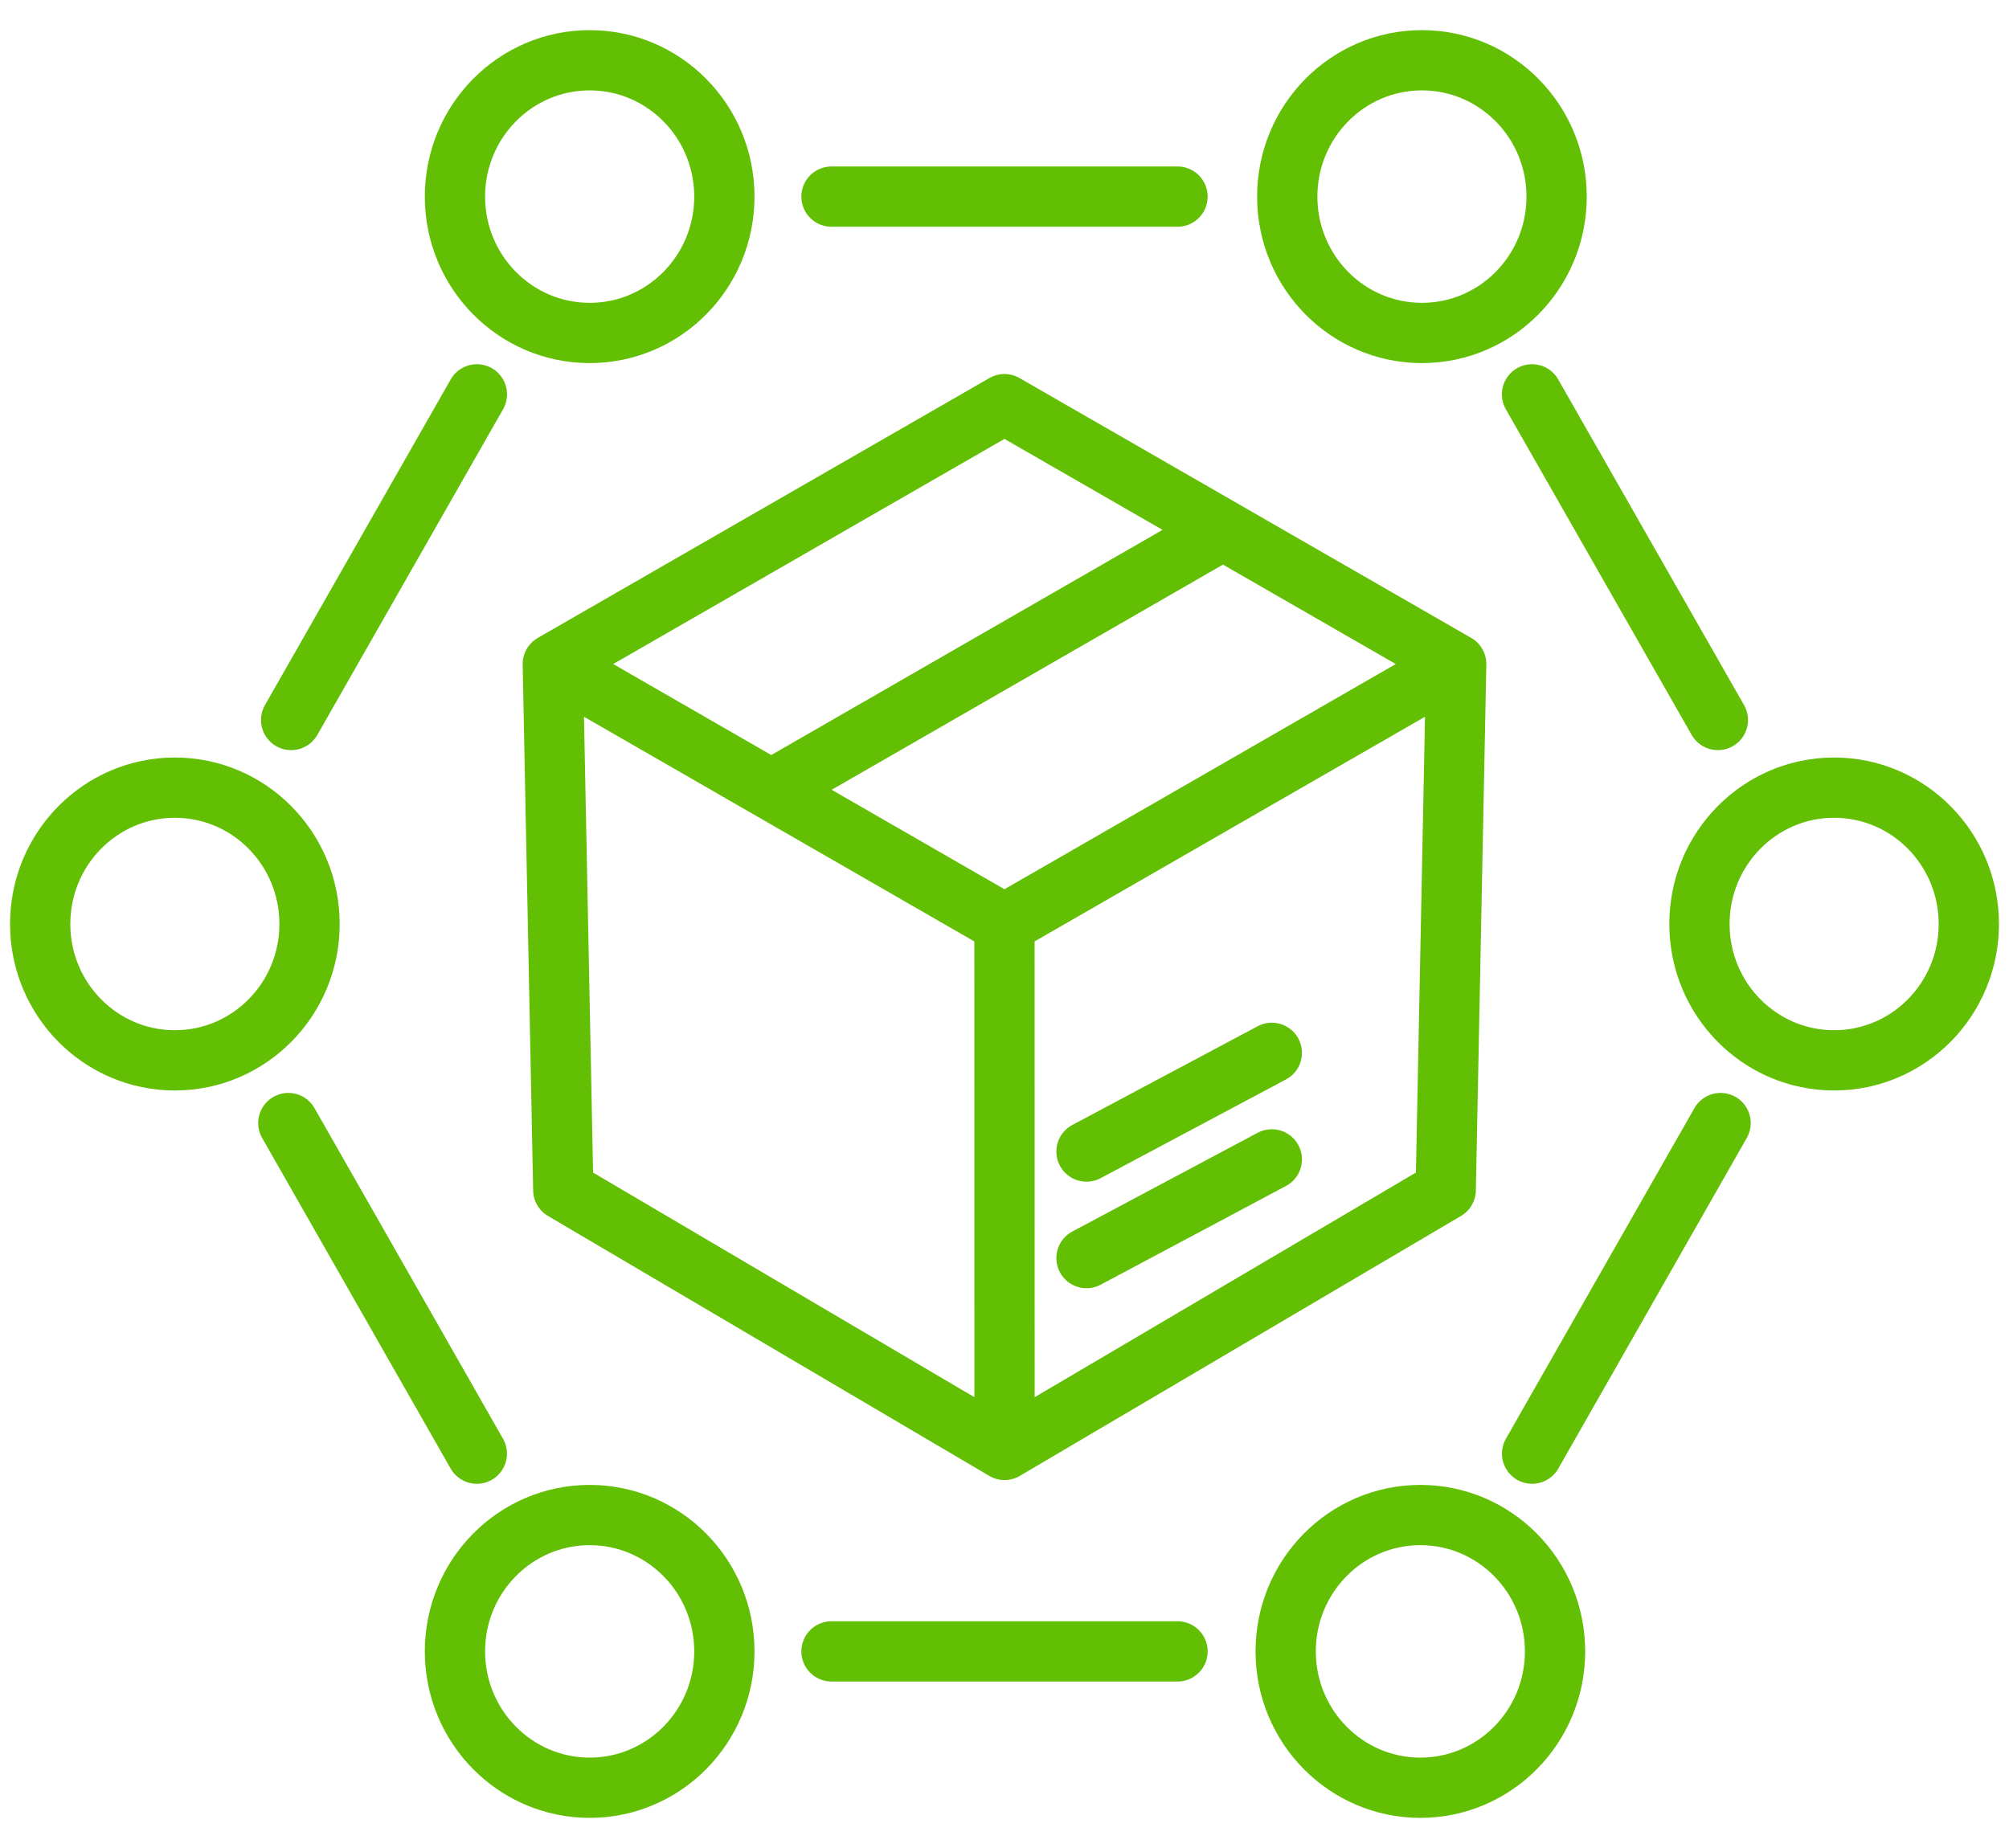 <svg width="50" height="46" viewBox="0 0 50 46" fill="none" xmlns="http://www.w3.org/2000/svg">
<path d="M24.999 23L13.758 16.529M24.999 23L36.242 16.529M24.999 23L25.001 36.091M13.758 16.529L24.999 10.06L36.242 16.529M13.758 16.529L14.019 29.621L25.001 36.091M36.242 16.529L35.981 29.621L25.001 36.091M30.333 13.249L19.25 19.628M31.653 28.859L27.041 31.316M31.653 26.207L27.041 28.664M42.754 17.922L38.129 9.816M42.822 27.955L38.131 36.184M29.306 41.106H20.694M11.867 36.184L7.176 27.955M11.869 9.816L7.246 17.922M29.306 4.894H20.694M18.028 4.894C18.028 6.769 16.527 8.288 14.676 8.288C12.824 8.288 11.323 6.769 11.323 4.894C11.323 3.02 12.824 1.5 14.676 1.5C16.527 1.5 18.028 3.02 18.028 4.894ZM38.741 4.894C38.741 6.769 37.24 8.288 35.389 8.288C33.537 8.288 32.037 6.769 32.037 4.894C32.037 3.02 33.537 1.5 35.389 1.5C37.24 1.5 38.741 3.02 38.741 4.894ZM49 23C49 24.875 47.499 26.394 45.648 26.394C43.797 26.394 42.296 24.875 42.296 23C42.296 21.125 43.797 19.606 45.648 19.606C47.499 19.606 49 21.125 49 23ZM7.704 23C7.704 24.875 6.203 26.394 4.352 26.394C2.501 26.394 1 24.875 1 23C1 21.125 2.501 19.606 4.352 19.606C6.203 19.606 7.704 21.125 7.704 23ZM18.028 41.106C18.028 42.98 16.527 44.5 14.676 44.5C12.824 44.5 11.323 42.98 11.323 41.106C11.323 39.231 12.824 37.712 14.676 37.712C16.527 37.712 18.028 39.231 18.028 41.106ZM38.702 41.106C38.702 42.98 37.201 44.5 35.35 44.5C33.498 44.5 31.998 42.98 31.998 41.106C31.998 39.231 33.498 37.712 35.35 37.712C37.201 37.712 38.702 39.231 38.702 41.106Z" stroke="#62BF04" stroke-width="1.5" stroke-linecap="round" stroke-linejoin="round"/>
</svg>
